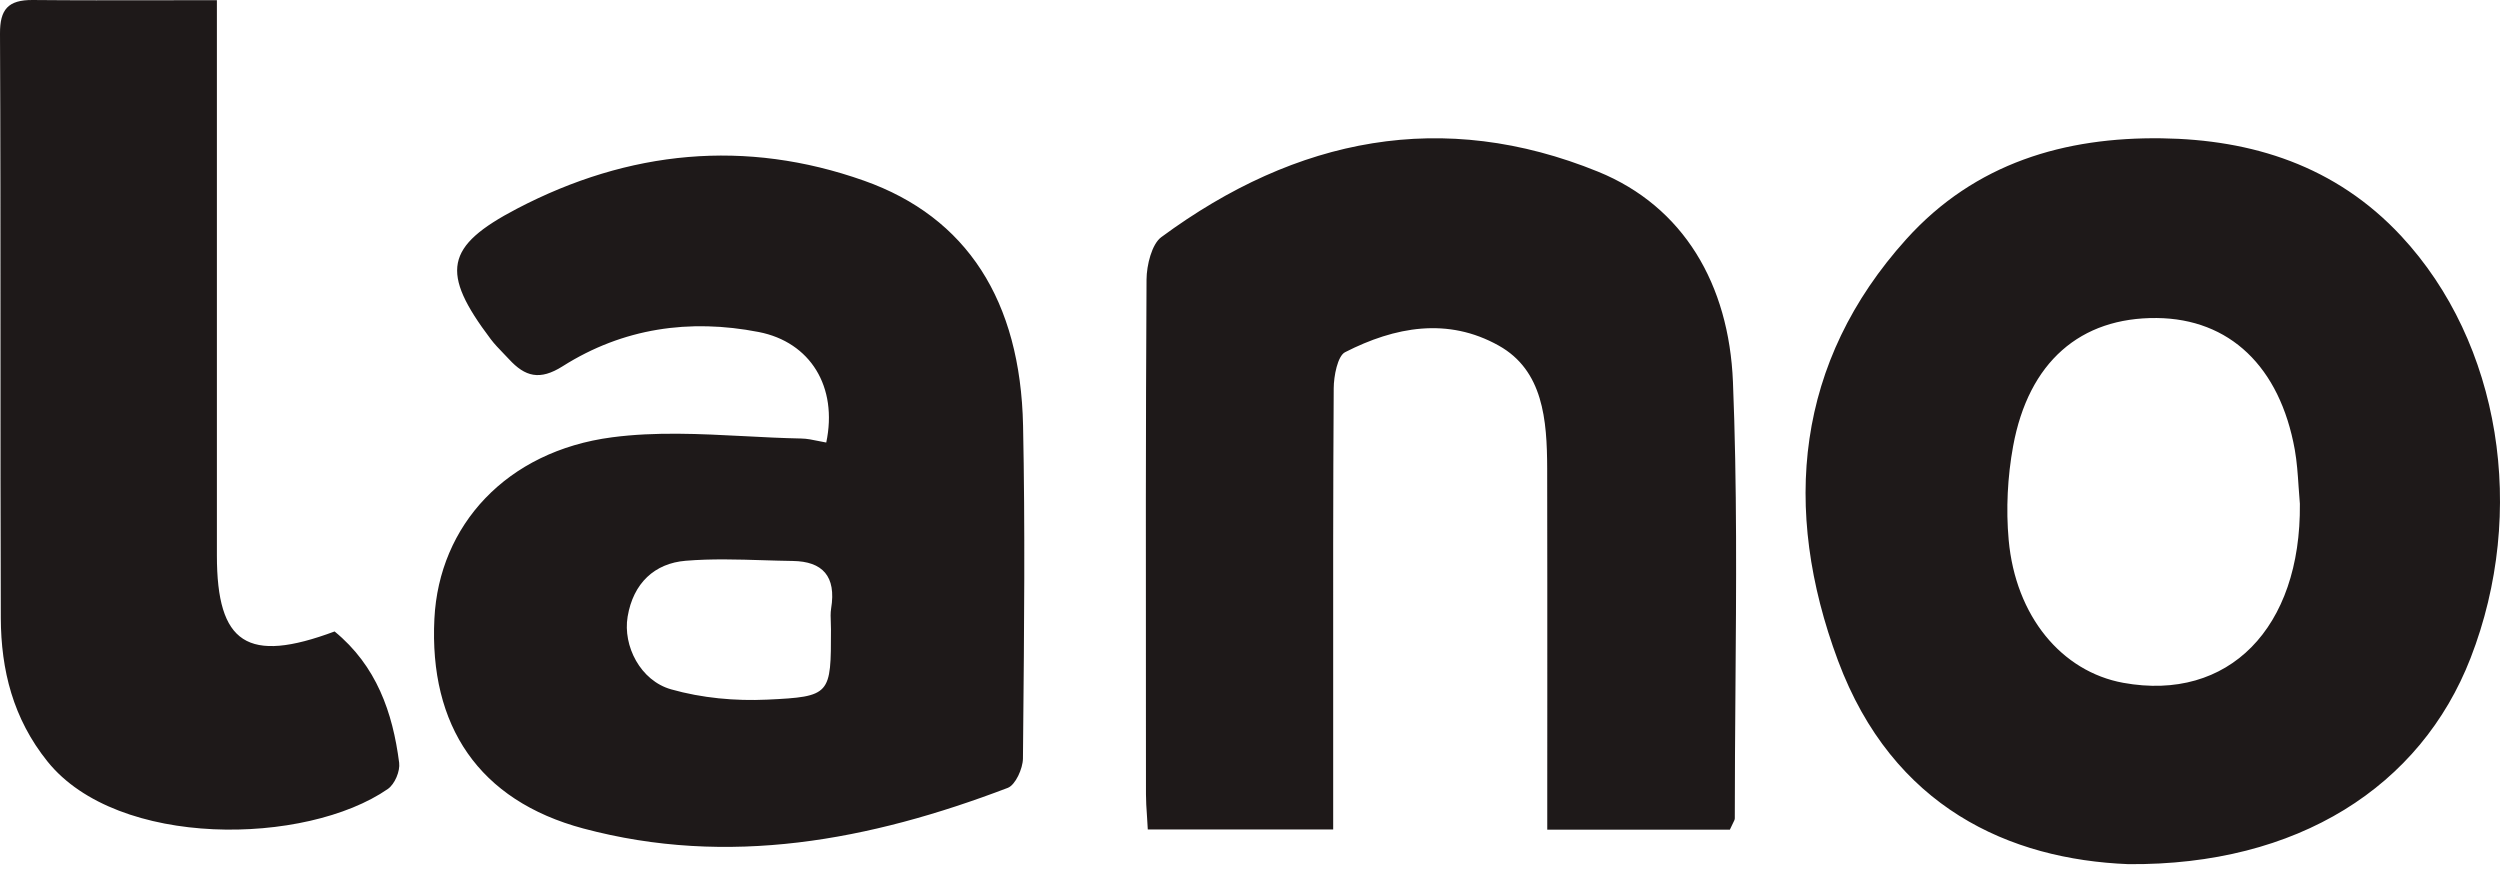 <svg width="62" height="22" viewBox="0 0 62 22" fill="none" xmlns="http://www.w3.org/2000/svg">
<g clip-path="url(#clip0_228_90)">
<path fill-rule="evenodd" clip-rule="evenodd" d="M3.995 0.006C2.9 0.008 1.856 0.01 0.813 8.83423e-05C0.194 -0.005 -0.002 0.24 2.38055e-05 0.831C0.012 3.394 0.012 5.957 0.012 8.52C0.012 10.79 0.012 13.059 0.02 15.329C0.025 16.615 0.323 17.821 1.178 18.885C2.919 21.054 7.592 20.97 9.619 19.566C9.792 19.445 9.926 19.123 9.899 18.916C9.739 17.667 9.337 16.512 8.298 15.66C6.136 16.466 5.379 15.968 5.379 13.776V0.005C4.906 0.005 4.446 0.005 3.995 0.006ZM59.55 5.854C57.92 4.103 55.843 3.461 53.607 3.43C51.22 3.398 48.987 4.033 47.276 5.932C44.537 8.97 44.176 12.61 45.582 16.382C46.943 20.032 49.844 21.314 52.782 21.431C56.98 21.467 60.033 19.508 61.271 16.318C62.679 12.692 62.017 8.506 59.55 5.854ZM25.372 10.555C25.307 7.458 23.98 5.384 21.428 4.481C18.49 3.441 15.599 3.724 12.822 5.175C11.034 6.11 10.915 6.748 12.172 8.413C12.265 8.536 12.372 8.646 12.479 8.757C12.527 8.807 12.575 8.857 12.623 8.908C13.022 9.342 13.386 9.443 13.954 9.083C15.452 8.135 17.101 7.9 18.817 8.234C20.097 8.484 20.782 9.593 20.491 10.975C20.426 10.964 20.362 10.95 20.297 10.937H20.297C20.154 10.907 20.01 10.877 19.866 10.875C19.4 10.866 18.932 10.842 18.464 10.817H18.464C17.362 10.76 16.259 10.703 15.18 10.845C12.558 11.188 10.888 13.03 10.773 15.345C10.641 17.995 11.87 19.852 14.468 20.547C18.064 21.509 21.571 20.844 24.993 19.539C25.182 19.467 25.366 19.063 25.369 18.812C25.371 18.595 25.373 18.377 25.375 18.159V18.159C25.399 15.624 25.424 13.088 25.372 10.555ZM39.633 4.258C41.752 5.121 42.879 7.051 42.977 9.47C43.08 12.021 43.059 14.578 43.039 17.134V17.134V17.134C43.031 18.188 43.023 19.242 43.023 20.295C43.023 20.326 43.007 20.357 42.977 20.416C42.958 20.454 42.932 20.505 42.901 20.575H38.372V19.539C38.372 18.784 38.372 18.03 38.373 17.276C38.373 15.389 38.374 13.502 38.37 11.616C38.367 10.409 38.27 9.187 37.169 8.571C35.904 7.862 34.594 8.103 33.357 8.735C33.174 8.829 33.077 9.323 33.076 9.632C33.06 12.208 33.061 14.784 33.063 17.361C33.063 18.071 33.063 18.782 33.063 19.493V20.57H28.465C28.459 20.448 28.451 20.338 28.445 20.236C28.431 20.038 28.42 19.868 28.42 19.699C28.419 19.096 28.419 18.493 28.419 17.89V17.889V17.889C28.416 14.237 28.413 10.585 28.434 6.933C28.436 6.574 28.566 6.054 28.799 5.882C32.166 3.399 35.794 2.696 39.633 4.258ZM17.005 13.907C16.24 13.969 15.704 14.457 15.565 15.294C15.444 16.02 15.883 16.881 16.645 17.096C17.407 17.312 18.234 17.388 19.025 17.351C20.608 17.277 20.608 17.228 20.608 15.61V15.603C20.608 15.549 20.606 15.494 20.604 15.44V15.44C20.599 15.322 20.594 15.203 20.612 15.09C20.744 14.286 20.395 13.923 19.662 13.912C19.422 13.909 19.181 13.901 18.941 13.894C18.294 13.874 17.647 13.854 17.005 13.907ZM49.925 11.067C50.308 8.976 51.596 7.868 53.489 7.887C55.29 7.905 56.54 9.088 56.911 11.153C56.964 11.453 56.985 11.761 57.005 12.068C57.015 12.211 57.024 12.353 57.037 12.494C57.068 15.577 55.267 17.409 52.657 16.934C51.13 16.655 49.986 15.285 49.815 13.389C49.746 12.625 49.787 11.822 49.925 11.067Z" fill="#1E1919"/>
</g>
<defs>
<clipPath id="clip0_228_90">
<rect width="62" height="22" fill="white"/>
</clipPath>
</defs>
</svg>
